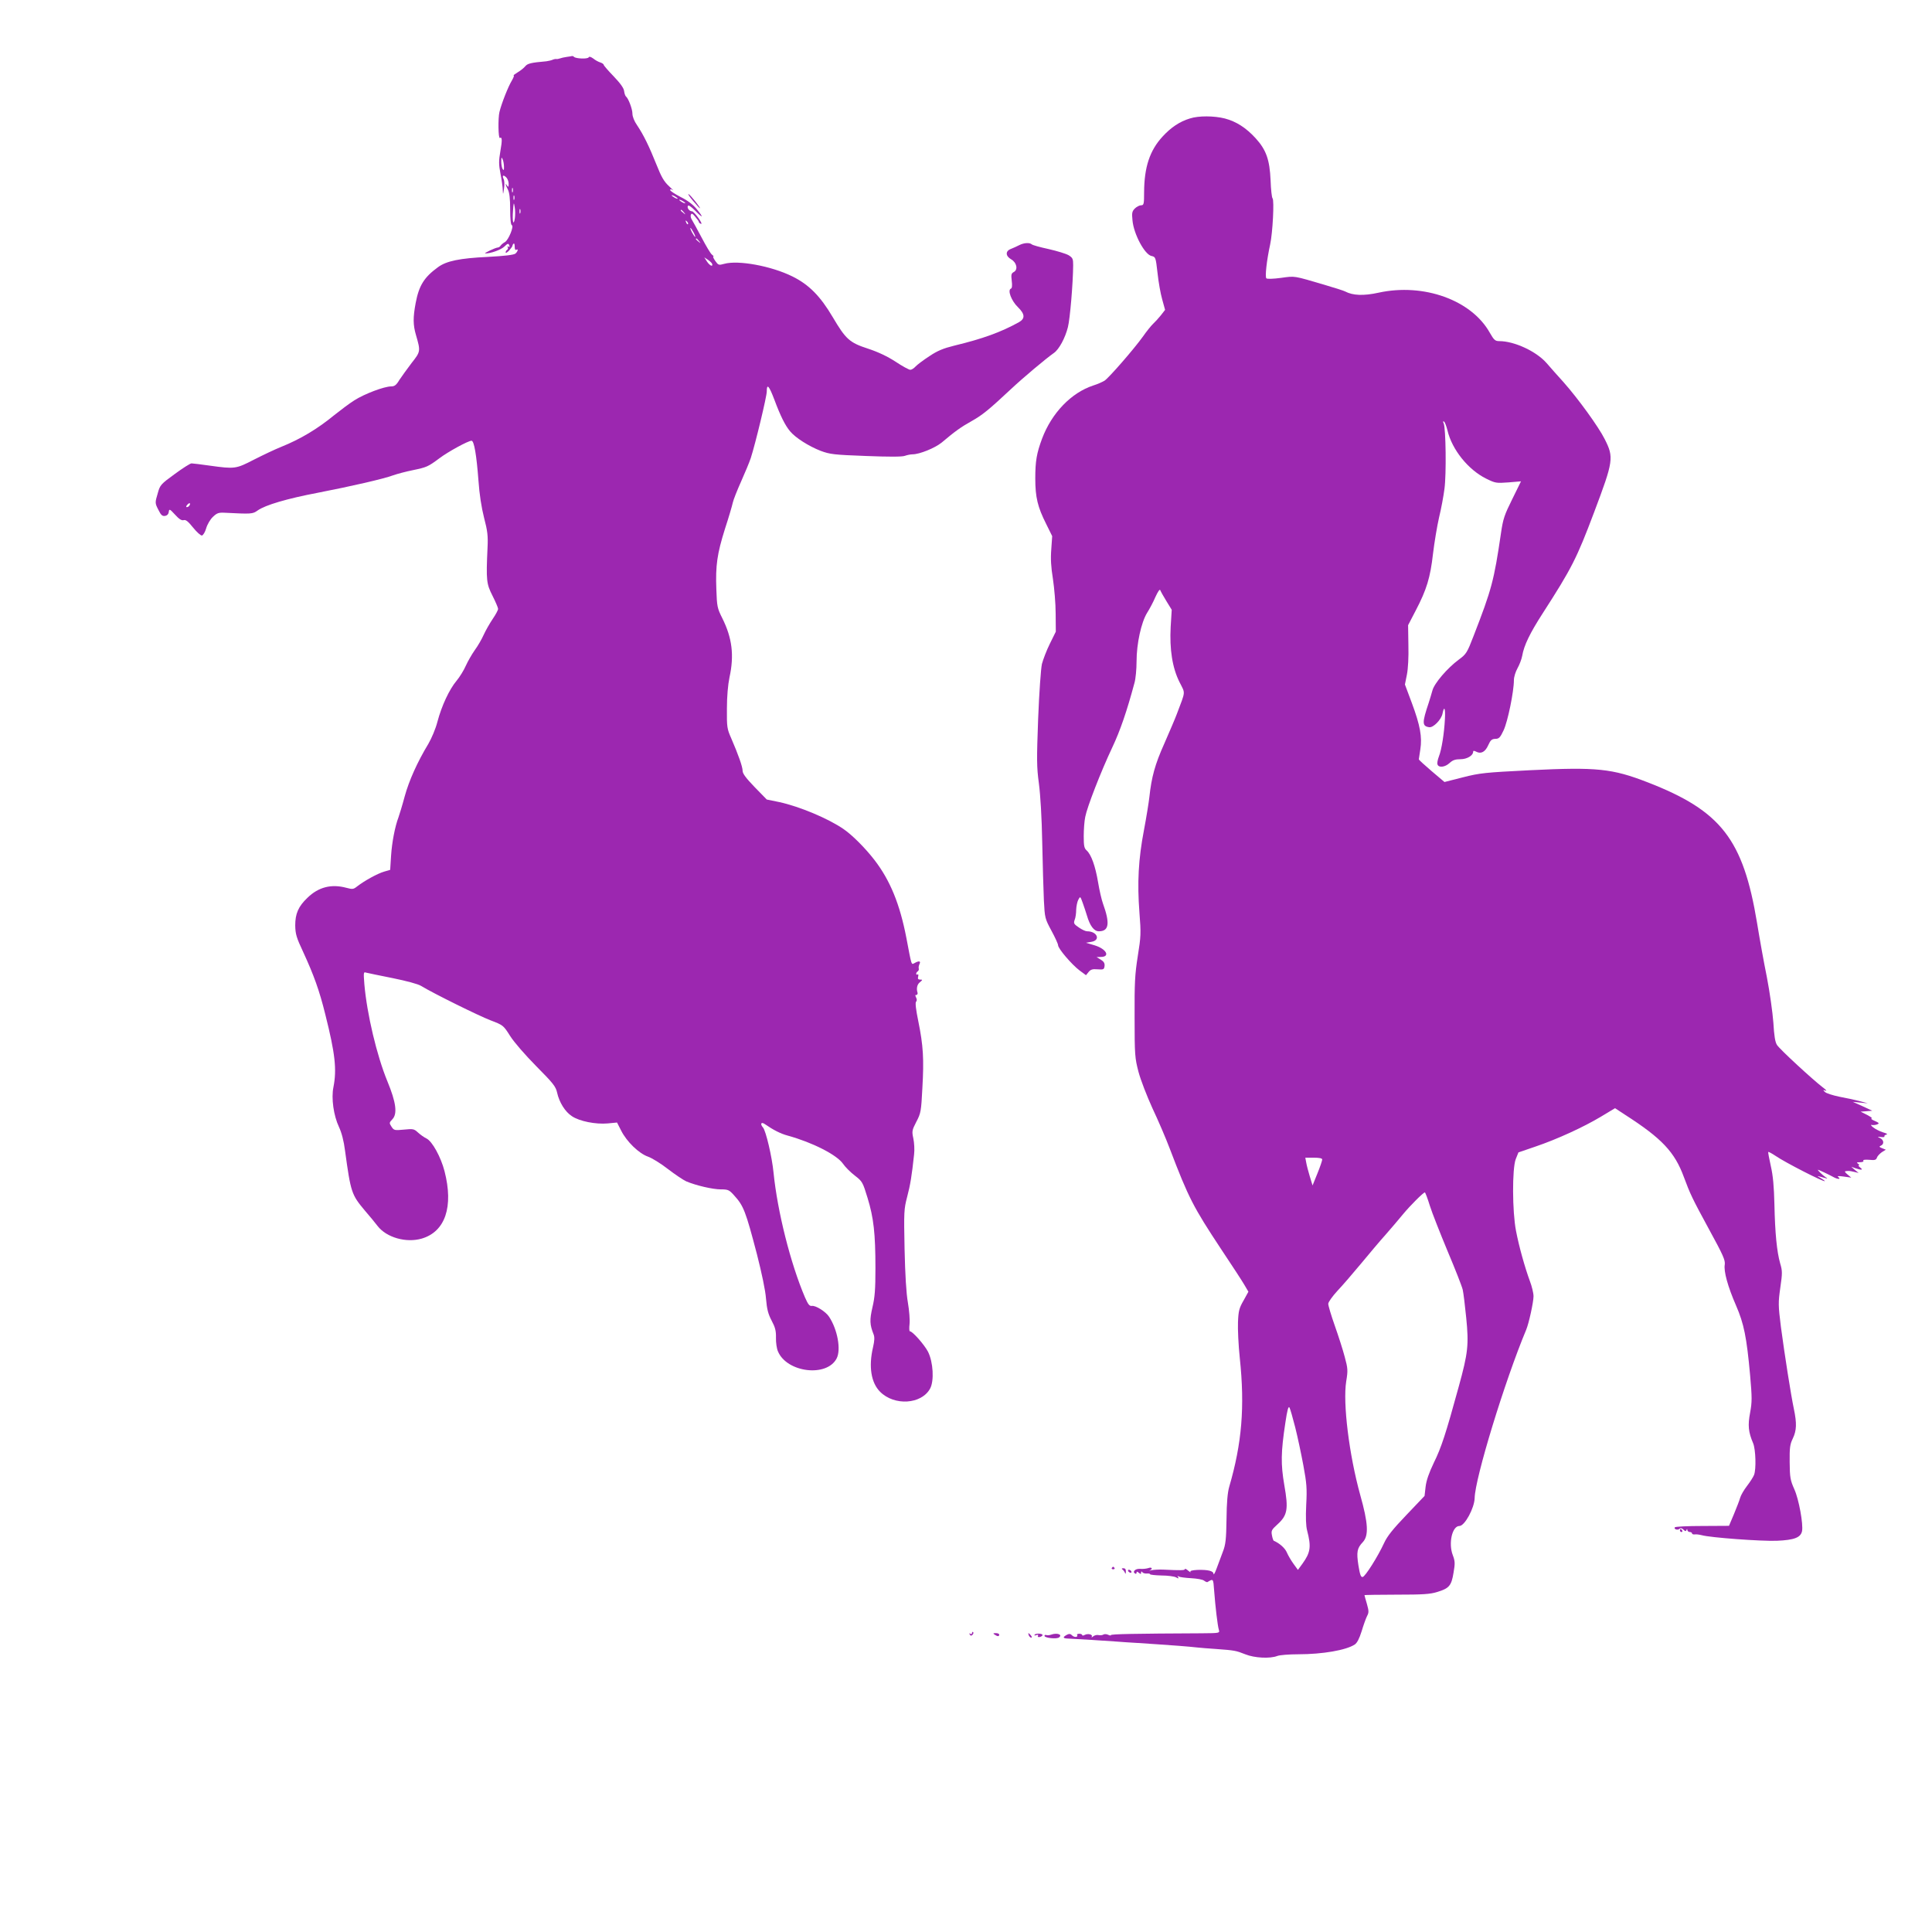 <?xml version="1.0" standalone="no"?>
<!DOCTYPE svg PUBLIC "-//W3C//DTD SVG 20010904//EN"
 "http://www.w3.org/TR/2001/REC-SVG-20010904/DTD/svg10.dtd">
<svg version="1.0" xmlns="http://www.w3.org/2000/svg"
 width="1280pt" height="1280pt" viewBox="0 0 1280 1280"
 preserveAspectRatio="xMidYMid meet">
<g transform="translate(0,1280) scale(0.1,-0.1)"
fill="#9c27b0" stroke="none">
<path d="M3755 12423 c-16 -2 -37 -7 -45 -10 -8 -3 -19 -5 -24 -4 -5 1 -16 -1
-25 -5 -9 -4 -27 -8 -41 -10 -104 -9 -125 -15 -140 -33 -8 -10 -31 -29 -50
-40 -19 -12 -31 -21 -27 -21 5 0 -1 -15 -12 -34 -23 -37 -68 -150 -82 -208
-10 -41 -8 -178 3 -172 15 9 16 -15 3 -88 -11 -64 -11 -88 1 -150 8 -40 15
-89 15 -108 2 -32 2 -32 8 10 4 25 3 53 -2 63 -12 25 -3 31 17 12 9 -9 16 -28
16 -43 0 -21 -2 -24 -10 -12 -15 23 -12 6 5 -26 10 -20 15 -60 15 -131 0 -63
4 -103 11 -105 16 -5 -22 -99 -46 -112 -11 -6 -24 -17 -28 -23 -4 -7 -13 -13
-20 -13 -15 -1 -96 -39 -82 -39 35 -1 104 24 126 45 23 22 27 23 33 9 4 -10 2
-14 -6 -9 -6 4 -8 3 -4 -4 3 -6 2 -13 -4 -17 -5 -3 -10 -11 -10 -17 0 -7 10
-1 23 12 12 14 22 28 22 31 0 4 3 11 8 15 4 4 7 -5 7 -20 0 -16 4 -25 10 -21
16 10 11 -11 -5 -25 -11 -9 -73 -16 -183 -22 -187 -9 -274 -27 -330 -68 -92
-67 -126 -121 -148 -237 -18 -96 -18 -145 2 -213 31 -107 31 -109 -29 -185
-29 -39 -66 -89 -81 -112 -20 -34 -32 -43 -54 -43 -47 0 -178 -50 -244 -92
-35 -22 -94 -67 -133 -98 -112 -92 -224 -159 -353 -211 -40 -16 -120 -54 -179
-84 -120 -62 -127 -63 -293 -40 -58 8 -112 15 -121 15 -9 0 -59 -32 -112 -71
-91 -66 -97 -73 -111 -124 -20 -67 -20 -68 5 -116 15 -31 25 -40 42 -37 14 2
23 11 25 26 3 22 6 21 42 -18 27 -30 44 -40 57 -36 14 4 29 -8 62 -49 25 -31
51 -54 59 -53 8 2 21 23 28 48 7 25 27 59 44 75 27 26 38 30 78 28 177 -9 186
-9 219 15 50 36 197 79 397 117 226 44 436 92 501 116 28 10 86 25 130 34 92
19 101 23 175 78 58 44 192 117 214 117 17 0 33 -93 46 -265 6 -89 20 -178 37
-245 23 -88 27 -120 23 -200 -10 -217 -7 -238 33 -317 20 -40 37 -79 37 -87 0
-8 -16 -38 -36 -67 -20 -30 -47 -77 -60 -106 -13 -29 -39 -74 -59 -101 -19
-27 -46 -74 -59 -103 -13 -30 -41 -75 -61 -99 -48 -57 -99 -166 -127 -272 -12
-47 -39 -110 -60 -146 -73 -121 -128 -243 -157 -349 -16 -60 -35 -121 -41
-138 -23 -61 -43 -163 -49 -254 l-6 -94 -41 -12 c-44 -13 -129 -60 -177 -97
-25 -20 -31 -21 -72 -10 -100 27 -185 5 -258 -66 -61 -58 -81 -106 -81 -183 1
-58 8 -81 53 -177 70 -152 107 -254 146 -412 66 -262 77 -366 54 -483 -15 -73
1 -188 37 -264 17 -36 32 -92 40 -157 38 -277 43 -291 131 -396 32 -37 70 -83
85 -103 59 -76 189 -113 292 -83 156 46 212 211 151 447 -24 93 -81 197 -119
216 -17 8 -43 27 -58 41 -25 23 -32 24 -92 18 -62 -6 -66 -5 -82 19 -16 25
-16 27 6 50 34 36 24 112 -33 250 -71 172 -136 448 -153 644 -6 79 -6 83 12
77 11 -3 89 -19 174 -36 93 -19 169 -39 190 -52 82 -50 382 -198 460 -228 84
-32 85 -33 130 -104 26 -41 99 -125 173 -200 112 -113 129 -134 138 -175 14
-64 53 -127 98 -156 50 -34 158 -55 237 -48 l62 6 27 -53 c37 -74 118 -152
178 -173 26 -9 86 -46 132 -82 47 -36 102 -73 122 -82 64 -27 175 -53 229 -53
47 0 55 -3 87 -39 64 -70 77 -105 152 -391 32 -126 56 -239 60 -294 6 -70 14
-101 37 -145 24 -45 30 -68 29 -114 -1 -31 5 -72 13 -90 59 -141 324 -173 389
-47 30 58 6 191 -50 276 -22 34 -89 76 -114 72 -16 -2 -25 9 -46 57 -96 225
-182 568 -208 825 -10 105 -51 279 -70 300 -21 24 -12 40 13 22 55 -38 103
-63 152 -76 163 -45 324 -127 365 -186 15 -22 50 -57 79 -79 49 -38 52 -43 84
-148 40 -131 52 -234 52 -465 0 -141 -4 -193 -20 -260 -19 -83 -18 -114 8
-179 7 -18 6 -42 -4 -85 -30 -128 -13 -235 47 -295 95 -95 274 -83 331 21 28
51 21 176 -14 245 -24 46 -102 135 -120 135 -4 0 -5 21 -2 48 3 26 -2 90 -11
142 -11 63 -18 182 -22 355 -5 247 -4 264 17 345 21 79 31 141 46 281 4 31 1
79 -5 107 -10 47 -9 54 20 110 30 57 32 69 40 224 11 191 6 280 -27 442 -16
77 -21 123 -15 129 7 7 6 17 0 29 -5 10 -6 17 -2 16 7 -3 15 7 12 15 -9 27 -3
55 15 69 19 16 20 18 2 18 -13 0 -17 5 -13 20 3 11 1 18 -4 14 -5 -3 -9 -1 -9
5 0 5 5 13 11 16 5 4 8 12 6 18 -2 7 0 20 5 30 10 20 -3 23 -32 7 -23 -12 -19
-24 -55 166 -43 223 -107 381 -212 517 -61 79 -147 165 -204 204 -103 71 -293
150 -426 179 l-83 17 -80 82 c-58 60 -80 90 -80 108 0 27 -28 106 -76 217 -27
61 -29 73 -28 195 0 81 7 159 17 207 32 146 18 261 -48 393 -33 66 -35 77 -39
190 -6 159 5 235 57 401 25 76 48 155 52 174 4 19 29 82 55 140 26 58 55 128
64 155 31 96 106 408 106 441 0 56 15 39 50 -53 41 -110 72 -172 105 -211 36
-43 123 -98 202 -129 63 -23 86 -26 300 -34 152 -6 241 -6 258 1 14 5 37 10
51 10 46 0 149 42 193 78 90 76 128 103 198 142 73 41 114 75 263 214 80 75
229 200 283 238 33 23 74 98 92 170 14 53 34 290 35 411 0 42 -3 49 -30 66
-17 10 -76 28 -133 41 -56 12 -106 26 -111 31 -15 13 -51 11 -83 -5 -15 -8
-40 -19 -55 -25 -38 -14 -37 -47 1 -69 37 -21 47 -68 18 -84 -17 -9 -19 -17
-14 -58 4 -31 2 -50 -5 -52 -25 -9 3 -82 46 -123 47 -46 49 -76 6 -100 -119
-66 -241 -110 -428 -155 -72 -18 -110 -33 -165 -70 -40 -26 -81 -57 -91 -68
-11 -12 -26 -22 -35 -22 -9 0 -53 24 -98 54 -54 35 -115 64 -182 86 -123 40
-147 62 -234 209 -82 139 -158 216 -268 270 -140 69 -358 109 -451 83 -36 -10
-39 -9 -59 19 -11 16 -17 29 -13 29 4 0 0 6 -9 13 -9 6 -39 57 -68 112 -29 55
-58 108 -65 119 -7 10 -10 25 -7 33 5 12 11 9 29 -13 13 -15 24 -30 24 -34 0
-5 6 -10 14 -13 8 -3 1 14 -17 39 -17 24 -36 44 -42 44 -17 0 -34 21 -28 35 3
9 20 -2 49 -31 53 -54 58 -48 8 13 -23 28 -60 56 -105 78 -38 20 -69 40 -69
46 0 8 6 7 18 -1 9 -7 -2 4 -25 26 -34 31 -51 61 -84 144 -48 120 -85 196
-128 260 -19 27 -31 58 -31 77 0 31 -27 102 -43 114 -4 3 -10 19 -12 35 -2 20
-25 52 -69 98 -36 37 -66 72 -66 76 0 5 -10 12 -22 16 -13 4 -34 15 -47 26
-17 12 -27 15 -31 8 -7 -12 -84 -9 -97 3 -3 4 -9 6 -12 6 -3 -1 -19 -4 -36 -6z
m-416 -728 c1 -23 -2 -26 -9 -15 -5 8 -9 31 -9 50 0 29 2 31 9 15 5 -11 9 -33
9 -50z m58 -167 c-3 -7 -5 -2 -5 12 0 14 2 19 5 13 2 -7 2 -19 0 -25z m10 -50
c-3 -7 -5 -2 -5 12 0 14 2 19 5 13 2 -7 2 -19 0 -25z m1083 6 c0 -2 -9 0 -20
6 -11 6 -20 13 -20 16 0 2 9 0 20 -6 11 -6 20 -13 20 -16z m50 -30 c0 -2 -9 0
-20 6 -11 6 -20 13 -20 16 0 2 9 0 20 -6 11 -6 20 -13 20 -16z m-1129 -101
c-9 -55 -18 -18 -12 52 4 57 5 58 11 23 4 -21 4 -55 1 -75z m36 35 c-3 -7 -5
-2 -5 12 0 14 2 19 5 13 2 -7 2 -19 0 -25z m1084 5 c13 -16 12 -17 -3 -4 -10
7 -18 15 -18 17 0 8 8 3 21 -13z m27 -78 c-3 -3 -9 2 -12 12 -6 14 -5 15 5 6
7 -7 10 -15 7 -18z m37 -55 c9 -16 13 -30 11 -30 -3 0 -12 14 -21 30 -9 17
-13 30 -11 30 3 0 12 -13 21 -30z m36 -57 c13 -16 12 -17 -3 -4 -17 13 -22 21
-14 21 2 0 10 -8 17 -17z m87 -151 c7 -23 -16 -12 -34 15 l-18 28 24 -16 c13
-9 26 -21 28 -27z m-3463 -1601 c-3 -6 -11 -11 -17 -11 -6 0 -6 6 2 15 14 17
26 13 15 -4z"/>
<path d="M7883 12015 c-67 -20 -126 -60 -180 -119 -86 -93 -122 -204 -123
-368 0 -81 -2 -88 -20 -88 -11 0 -30 -10 -41 -21 -19 -19 -21 -30 -16 -79 8
-91 81 -227 126 -236 27 -6 28 -8 40 -113 6 -58 20 -137 31 -175 l19 -69 -28
-36 c-16 -20 -39 -45 -51 -56 -12 -11 -43 -49 -68 -85 -58 -81 -224 -272 -254
-292 -13 -8 -46 -23 -75 -32 -146 -48 -275 -182 -339 -352 -36 -97 -45 -149
-45 -264 0 -125 16 -190 72 -301 l40 -81 -6 -87 c-5 -64 -2 -117 11 -197 9
-60 18 -163 18 -229 l1 -120 -39 -79 c-22 -44 -45 -105 -53 -135 -7 -32 -18
-187 -25 -362 -10 -273 -10 -319 5 -430 10 -76 19 -227 22 -389 3 -146 8 -319
11 -385 6 -117 7 -121 50 -201 24 -44 44 -88 44 -96 0 -23 92 -130 143 -168
l42 -31 17 21 c14 17 26 21 60 18 39 -3 43 -1 46 22 2 18 -5 30 -25 42 l-28
17 27 1 c66 0 39 53 -40 77 l-57 17 35 6 c64 10 40 70 -28 70 -10 0 -34 11
-54 25 -34 23 -36 28 -28 51 6 14 10 44 10 67 1 23 7 53 14 66 13 24 13 24 29
-20 9 -24 21 -62 28 -84 20 -69 47 -105 79 -105 68 0 75 52 27 185 -8 22 -23
85 -32 140 -18 107 -45 183 -76 211 -16 14 -19 31 -19 94 0 43 4 100 10 128
12 64 103 299 180 462 51 108 95 235 146 425 8 27 14 92 14 143 0 117 31 259
70 322 16 25 41 72 55 105 17 37 29 54 32 45 3 -8 21 -41 41 -73 l35 -57 -7
-113 c-8 -149 11 -272 59 -367 39 -78 41 -53 -18 -210 -11 -30 -49 -118 -83
-196 -62 -138 -85 -223 -99 -354 -4 -36 -20 -135 -36 -220 -37 -192 -45 -350
-30 -545 11 -140 10 -159 -11 -290 -19 -121 -22 -176 -21 -405 0 -251 2 -270
26 -362 14 -53 56 -161 92 -240 37 -78 89 -199 115 -268 125 -328 156 -387
339 -664 70 -105 140 -212 155 -238 l27 -46 -32 -58 c-29 -50 -34 -69 -37
-143 -2 -47 3 -155 12 -239 34 -323 14 -564 -70 -852 -11 -38 -17 -104 -18
-215 -2 -134 -6 -169 -24 -215 -11 -30 -30 -80 -41 -110 -11 -30 -20 -47 -21
-38 0 20 -36 29 -107 27 -35 -2 -50 -6 -46 -13 4 -6 -3 -2 -15 8 -12 11 -22
15 -22 10 0 -8 -24 -9 -145 -3 -27 1 -61 -1 -75 -4 -14 -4 -19 -4 -12 -1 22
10 13 24 -10 15 -13 -4 -37 -7 -55 -5 -31 2 -53 -19 -33 -31 6 -4 10 -1 10 6
0 8 4 8 15 -1 12 -10 15 -10 15 1 0 9 3 10 8 3 4 -6 17 -10 30 -9 12 1 22 -1
22 -5 0 -3 34 -7 75 -8 41 0 84 -6 96 -12 17 -10 20 -9 14 1 -6 8 -4 10 5 4 6
-4 44 -9 82 -11 38 -2 77 -9 85 -16 9 -7 19 -11 22 -10 40 24 39 25 45 -56 8
-107 23 -233 31 -259 7 -23 7 -23 -116 -24 -441 -2 -599 -5 -599 -12 0 -4 -8
-3 -18 2 -10 5 -24 6 -31 2 -7 -5 -22 -6 -32 -4 -11 3 -27 -1 -36 -8 -9 -8
-14 -9 -10 -3 9 15 -25 24 -47 12 -9 -5 -16 -5 -16 -1 0 5 -9 9 -19 9 -11 0
-18 -4 -15 -7 9 -16 -17 -19 -32 -5 -11 12 -20 13 -34 6 -32 -17 -30 -25 8
-26 45 -2 247 -14 322 -20 30 -2 91 -7 135 -9 44 -3 105 -7 135 -9 30 -2 93
-7 140 -10 47 -4 101 -8 122 -11 20 -2 76 -7 125 -10 124 -9 132 -11 193 -35
61 -25 165 -30 213 -11 16 6 78 11 138 11 161 0 318 27 375 65 15 10 30 39 45
87 12 40 28 85 36 101 13 24 12 34 -1 81 -9 30 -16 56 -16 58 0 1 96 3 213 3
175 0 222 3 270 18 78 24 93 41 107 127 11 63 10 77 -5 117 -30 78 -4 193 44
193 35 0 99 118 101 185 2 130 200 777 341 1114 18 42 49 185 49 223 0 21 -11
66 -24 100 -33 90 -72 228 -92 333 -25 128 -26 412 -2 475 l18 45 111 38 c145
49 321 130 436 199 l93 56 67 -44 c243 -156 328 -246 389 -412 42 -113 55
-141 167 -347 93 -170 108 -204 104 -233 -8 -44 20 -146 75 -272 52 -120 70
-208 93 -462 13 -149 13 -176 0 -247 -16 -84 -12 -128 20 -203 17 -41 21 -172
6 -210 -5 -13 -26 -46 -46 -72 -21 -27 -41 -62 -46 -79 -4 -16 -23 -64 -41
-108 l-33 -78 -177 -1 c-97 0 -179 -4 -182 -9 -8 -13 20 -21 31 -10 7 7 16 5
26 -5 12 -12 17 -13 20 -3 4 9 6 9 6 0 1 -7 8 -13 16 -13 8 0 15 -4 15 -9 0
-5 8 -8 18 -7 9 2 30 -1 46 -5 56 -16 393 -41 499 -37 114 5 157 21 166 64 9
45 -21 211 -51 277 -27 61 -30 78 -31 180 -1 96 2 118 21 157 25 53 27 99 7
195 -20 95 -61 357 -86 544 -18 144 -18 160 -4 260 14 96 14 111 -1 161 -22
78 -34 200 -38 390 -3 120 -9 190 -24 255 -11 50 -19 92 -17 93 2 2 23 -9 47
-25 65 -45 328 -179 328 -168 0 2 -12 11 -27 20 -27 15 -27 15 -3 9 14 -4 32
-9 40 -11 8 -3 7 1 -4 7 -21 14 -58 50 -51 50 4 0 71 -31 107 -51 25 -13 47
-12 28 2 -11 8 -1 9 35 4 l50 -7 -25 21 c-18 15 -21 21 -10 22 22 2 23 2 54
-5 l30 -7 -25 20 -24 21 28 -10 c40 -14 54 -12 31 5 -10 8 -14 15 -9 15 6 0 3
5 -5 10 -12 8 -9 10 13 10 16 0 26 4 22 10 -4 6 11 8 39 6 37 -4 46 -1 51 14
3 10 18 26 32 36 l27 17 -25 10 c-18 7 -21 11 -9 16 24 10 22 37 -2 50 -22 11
-22 11 4 8 15 -2 25 -1 23 4 -3 4 3 9 12 12 12 2 4 8 -22 15 -22 7 -51 22 -65
33 -14 11 -18 19 -10 16 8 -2 24 -1 35 3 18 7 16 10 -15 24 -19 8 -28 15 -20
16 8 0 -5 10 -29 23 l-44 22 39 3 38 3 -64 30 -65 29 50 -5 50 -5 -55 15 c-30
8 -91 21 -134 29 -44 9 -87 23 -95 31 -15 15 -14 15 4 9 11 -4 2 7 -20 23 -63
48 -284 251 -302 280 -12 18 -19 60 -24 148 -5 67 -24 203 -43 301 -20 98 -49
260 -65 359 -92 555 -238 743 -725 932 -235 91 -335 102 -781 80 -296 -15
-329 -18 -443 -47 l-122 -31 -85 72 c-47 40 -85 75 -85 78 0 3 5 33 10 66 13
82 -1 159 -56 307 l-46 123 13 65 c8 40 12 116 10 196 l-2 132 51 98 c72 138
96 217 114 375 9 75 27 183 40 240 14 57 30 143 36 191 13 95 9 401 -5 432 -6
13 -5 17 2 13 6 -4 16 -31 23 -59 30 -127 137 -260 256 -319 61 -30 67 -31
148 -25 l83 7 -58 -118 c-52 -105 -61 -130 -75 -228 -46 -312 -61 -369 -181
-678 -43 -112 -49 -121 -98 -157 -77 -57 -163 -158 -175 -205 -6 -22 -17 -58
-24 -80 -45 -134 -45 -156 3 -163 27 -4 80 50 88 90 11 56 20 36 16 -35 -5
-97 -22 -204 -40 -249 -8 -21 -13 -45 -9 -53 8 -23 50 -18 80 10 20 19 38 25
72 25 43 0 84 24 84 50 0 7 7 7 20 0 32 -17 60 -2 80 43 15 34 24 41 47 42 24
0 32 8 55 57 27 57 68 256 68 332 0 21 11 56 24 79 13 23 27 60 31 82 12 70
51 150 136 282 192 298 225 363 340 668 129 342 132 364 71 485 -41 82 -175
267 -274 379 -35 38 -85 95 -111 125 -68 78 -214 146 -314 146 -27 0 -35 7
-63 56 -121 216 -438 330 -736 265 -100 -22 -171 -19 -222 8 -9 5 -66 23 -127
41 -220 65 -202 62 -298 49 -52 -7 -92 -8 -97 -3 -10 10 2 118 25 224 17 78
28 293 16 306 -5 5 -11 59 -13 119 -6 137 -29 202 -99 279 -63 69 -128 111
-204 131 -71 18 -174 19 -232 0z m877 -6897 c0 -7 -14 -49 -32 -93 l-32 -79
-18 59 c-10 33 -21 75 -24 93 l-6 32 56 0 c38 0 56 -4 56 -12z m713 -306 c15
-48 69 -184 118 -302 50 -118 95 -233 100 -255 5 -22 15 -105 23 -185 18 -180
12 -233 -49 -455 -86 -314 -116 -406 -165 -505 -33 -69 -50 -118 -55 -160 l-7
-61 -120 -126 c-89 -93 -127 -140 -148 -186 -42 -91 -125 -222 -142 -225 -12
-2 -18 15 -28 76 -14 90 -9 115 29 155 40 43 36 124 -17 312 -74 267 -116 609
-93 753 12 73 11 85 -10 163 -12 46 -42 139 -66 207 -24 68 -43 132 -43 144 0
11 27 49 60 85 34 36 104 117 157 181 53 64 126 151 163 192 36 41 88 102 115
135 47 57 134 144 145 145 3 0 18 -39 33 -88z m-892 -1468 c16 -63 40 -177 54
-252 22 -119 25 -153 19 -262 -4 -84 -2 -140 6 -170 28 -108 23 -145 -31 -220
l-30 -41 -29 40 c-16 22 -36 56 -44 75 -12 29 -49 62 -87 78 -3 2 -9 18 -12
36 -6 30 -3 37 37 73 66 60 73 101 45 259 -24 140 -23 218 7 415 12 82 20 111
27 100 5 -9 22 -68 38 -131z"/>
<path d="M4591 11470 c23 -28 44 -50 46 -50 8 0 -63 89 -75 94 -7 3 6 -17 29
-44z"/>
<path d="M11130 2660 c0 -5 5 -10 11 -10 5 0 7 5 4 10 -3 6 -8 10 -11 10 -2 0
-4 -4 -4 -10z"/>
<path d="M7366 2412 c-3 -5 1 -9 9 -9 8 0 12 4 9 9 -3 4 -7 8 -9 8 -2 0 -6 -4
-9 -8z"/>
<path d="M7436 2402 c6 -4 14 -14 17 -22 4 -10 6 -8 6 8 1 15 -5 22 -16 22
-11 0 -14 -3 -7 -8z"/>
<path d="M7475 2390 c3 -5 11 -10 16 -10 6 0 7 5 4 10 -3 6 -11 10 -16 10 -6
0 -7 -4 -4 -10z"/>
<path d="M6440 1981 c0 -7 -5 -9 -12 -5 -7 5 -8 3 -3 -5 5 -9 10 -10 18 -2 6
6 8 14 4 18 -4 3 -7 1 -7 -6z"/>
<path d="M6590 1970 c19 -13 30 -13 30 0 0 6 -10 10 -22 10 -19 0 -20 -2 -8
-10z"/>
<path d="M6816 1965 c4 -8 11 -15 16 -15 6 0 5 6 -2 15 -7 8 -14 15 -16 15 -2
0 -1 -7 2 -15z"/>
<path d="M6854 1969 c-3 -5 3 -6 12 -2 11 4 15 3 11 -4 -4 -7 0 -10 10 -9 9 2
18 7 20 12 4 12 -45 15 -53 3z"/>
<path d="M6964 1970 c-10 -4 -25 -5 -31 -3 -7 3 -13 1 -13 -5 0 -14 82 -23 97
-10 24 19 -14 32 -53 18z"/>
</g>
</svg>
